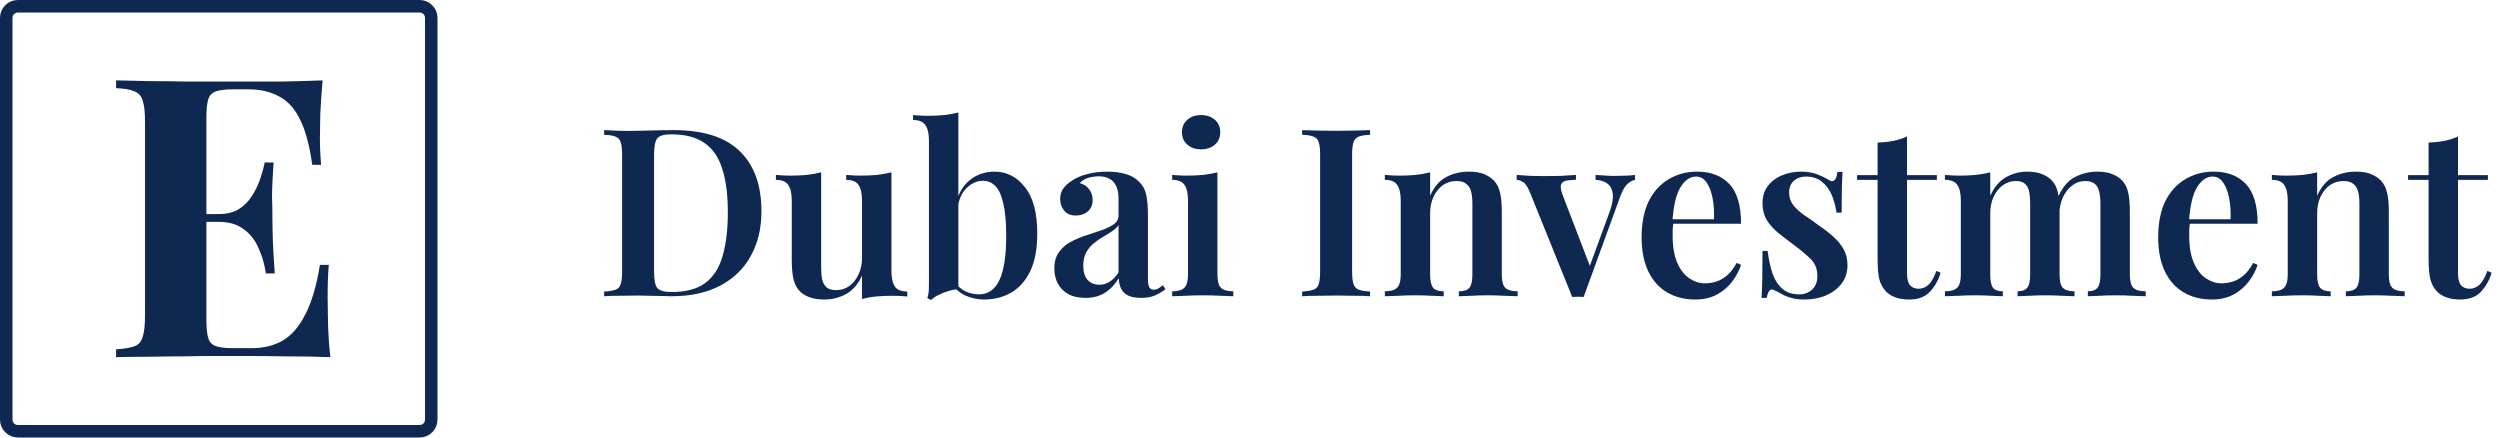 <svg width="200" height="35" viewBox="0 0 200 35" fill="none" xmlns="http://www.w3.org/2000/svg">
<path d="M0.5 1.429C0.5 0.916 0.916 0.5 1.429 0.5H33.571C34.084 0.5 34.5 0.916 34.5 1.429V33.571C34.5 34.084 34.084 34.5 33.571 34.5H1.429C0.916 34.5 0.5 34.084 0.5 33.571V1.429Z" stroke="#0F2851"/>
<path d="M25.81 6.429C25.727 7.346 25.666 8.232 25.624 9.087C25.604 9.942 25.593 10.599 25.593 11.057C25.593 11.474 25.604 11.871 25.624 12.246C25.645 12.621 25.666 12.934 25.686 13.184H24.976C24.77 11.662 24.451 10.463 24.018 9.588C23.586 8.691 23.02 8.065 22.319 7.711C21.64 7.336 20.837 7.148 19.91 7.148H18.644C18.047 7.148 17.593 7.2 17.285 7.304C16.976 7.409 16.77 7.617 16.667 7.93C16.564 8.243 16.512 8.722 16.512 9.369V25.632C16.512 26.278 16.564 26.758 16.667 27.07C16.77 27.383 16.976 27.592 17.285 27.696C17.593 27.8 18.047 27.852 18.644 27.852H20.157C21.084 27.852 21.897 27.654 22.597 27.258C23.318 26.841 23.926 26.142 24.42 25.163C24.935 24.183 25.326 22.859 25.593 21.191H26.304C26.242 21.858 26.211 22.733 26.211 23.818C26.211 24.297 26.222 24.975 26.242 25.851C26.263 26.726 26.325 27.633 26.427 28.572C25.377 28.53 24.193 28.509 22.875 28.509C21.558 28.488 20.384 28.478 19.354 28.478C18.839 28.478 18.18 28.478 17.377 28.478C16.574 28.478 15.709 28.488 14.783 28.509C13.856 28.509 12.919 28.519 11.972 28.54C11.025 28.54 10.129 28.551 9.285 28.572V27.946C9.944 27.904 10.438 27.821 10.767 27.696C11.097 27.571 11.313 27.321 11.416 26.945C11.54 26.57 11.601 26.007 11.601 25.256V9.744C11.601 8.972 11.54 8.409 11.416 8.055C11.313 7.68 11.086 7.43 10.736 7.304C10.407 7.158 9.923 7.075 9.285 7.054V6.429C10.129 6.45 11.025 6.47 11.972 6.491C12.919 6.491 13.856 6.502 14.783 6.523C15.709 6.523 16.574 6.523 17.377 6.523C18.18 6.523 18.839 6.523 19.354 6.523C20.301 6.523 21.372 6.523 22.567 6.523C23.782 6.502 24.863 6.47 25.81 6.429ZM20.991 17.125C20.991 17.125 20.991 17.229 20.991 17.438C20.991 17.646 20.991 17.75 20.991 17.75H15.586C15.586 17.75 15.586 17.646 15.586 17.438C15.586 17.229 15.586 17.125 15.586 17.125H20.991ZM21.887 12.996C21.805 14.185 21.763 15.092 21.763 15.717C21.784 16.343 21.794 16.916 21.794 17.438C21.794 17.959 21.805 18.532 21.825 19.158C21.846 19.783 21.897 20.69 21.98 21.879H21.269C21.166 21.149 20.971 20.471 20.682 19.846C20.415 19.22 20.023 18.72 19.509 18.345C18.994 17.948 18.325 17.75 17.501 17.75V17.125C18.119 17.125 18.644 17 19.076 16.75C19.509 16.479 19.859 16.134 20.126 15.717C20.415 15.28 20.641 14.821 20.806 14.341C20.971 13.862 21.094 13.414 21.177 12.996H21.887Z" fill="#0F2851"/>
<path d="M53.876 10.408C56.266 10.408 58.034 10.971 59.18 12.098C60.338 13.211 60.916 14.813 60.916 16.904C60.916 18.268 60.63 19.463 60.057 20.489C59.497 21.503 58.682 22.292 57.611 22.855C56.54 23.418 55.239 23.7 53.708 23.7C53.521 23.7 53.266 23.693 52.942 23.681C52.631 23.668 52.301 23.662 51.953 23.662C51.616 23.65 51.305 23.643 51.019 23.643C50.508 23.643 50.01 23.65 49.525 23.662C49.039 23.662 48.641 23.675 48.33 23.7V23.324C48.74 23.299 49.045 23.249 49.245 23.174C49.456 23.099 49.593 22.949 49.656 22.723C49.73 22.498 49.768 22.16 49.768 21.71V12.398C49.768 11.935 49.73 11.597 49.656 11.384C49.593 11.159 49.456 11.009 49.245 10.934C49.045 10.846 48.74 10.796 48.33 10.784V10.408C48.641 10.421 49.039 10.439 49.525 10.464C50.01 10.477 50.496 10.477 50.981 10.464C51.43 10.452 51.934 10.439 52.494 10.427C53.054 10.414 53.515 10.408 53.876 10.408ZM53.708 10.746C53.135 10.746 52.762 10.852 52.587 11.065C52.413 11.278 52.326 11.71 52.326 12.361V21.747C52.326 22.398 52.413 22.83 52.587 23.043C52.774 23.255 53.154 23.362 53.727 23.362C54.885 23.362 55.787 23.118 56.434 22.63C57.094 22.129 57.555 21.403 57.816 20.452C58.09 19.501 58.227 18.343 58.227 16.979C58.227 15.577 58.078 14.419 57.779 13.506C57.493 12.579 57.02 11.891 56.36 11.441C55.7 10.977 54.816 10.746 53.708 10.746Z" fill="#0F2851"/>
<path d="M71.315 13.787V21.672C71.315 22.235 71.408 22.655 71.595 22.93C71.782 23.193 72.112 23.324 72.585 23.324V23.718C72.199 23.681 71.813 23.662 71.427 23.662C70.966 23.662 70.524 23.681 70.101 23.718C69.69 23.756 69.311 23.825 68.962 23.925V22.048C68.651 22.736 68.221 23.23 67.673 23.531C67.138 23.819 66.559 23.962 65.937 23.962C65.451 23.962 65.04 23.894 64.704 23.756C64.38 23.631 64.119 23.456 63.92 23.23C63.708 22.992 63.559 22.68 63.471 22.292C63.384 21.904 63.341 21.403 63.341 20.79V16.04C63.341 15.477 63.247 15.064 63.061 14.801C62.886 14.526 62.556 14.388 62.071 14.388V13.994C62.469 14.031 62.855 14.05 63.229 14.05C63.689 14.05 64.125 14.031 64.536 13.994C64.959 13.944 65.345 13.875 65.694 13.787V21.447C65.694 21.785 65.719 22.085 65.769 22.348C65.831 22.611 65.949 22.823 66.123 22.986C66.298 23.136 66.559 23.212 66.908 23.212C67.294 23.212 67.642 23.099 67.954 22.874C68.265 22.648 68.507 22.342 68.682 21.954C68.868 21.566 68.962 21.128 68.962 20.64V16.04C68.962 15.477 68.868 15.064 68.682 14.801C68.507 14.526 68.178 14.388 67.692 14.388V13.994C68.09 14.031 68.476 14.05 68.85 14.05C69.311 14.05 69.746 14.031 70.157 13.994C70.58 13.944 70.966 13.875 71.315 13.787Z" fill="#0F2851"/>
<path d="M79.563 13.731C80.534 13.731 81.344 14.144 81.991 14.97C82.651 15.784 82.981 17.023 82.981 18.687C82.981 19.926 82.788 20.94 82.402 21.728C82.016 22.504 81.499 23.074 80.852 23.437C80.204 23.787 79.501 23.962 78.742 23.962C78.206 23.962 77.69 23.85 77.192 23.625C76.706 23.387 76.314 23.017 76.015 22.517H76.332C76.582 22.867 76.88 23.13 77.229 23.305C77.59 23.468 77.951 23.549 78.312 23.549C79.047 23.549 79.594 23.168 79.956 22.404C80.317 21.628 80.497 20.446 80.497 18.856C80.497 17.805 80.422 16.96 80.273 16.322C80.136 15.671 79.931 15.201 79.657 14.914C79.383 14.613 79.04 14.463 78.63 14.463C78.144 14.463 77.696 14.67 77.285 15.083C76.887 15.496 76.656 16.084 76.594 16.847L76.463 16.322C76.662 15.496 77.036 14.857 77.584 14.407C78.144 13.956 78.804 13.731 79.563 13.731ZM76.669 9V23.136C76.407 23.149 76.14 23.199 75.866 23.287C75.592 23.362 75.337 23.462 75.1 23.587C74.863 23.7 74.658 23.837 74.484 24L74.185 23.85C74.247 23.675 74.284 23.499 74.297 23.324C74.309 23.149 74.316 22.968 74.316 22.78V11.253C74.316 10.69 74.222 10.277 74.035 10.014C73.861 9.738 73.531 9.601 73.046 9.601V9.207C73.444 9.244 73.83 9.263 74.204 9.263C74.677 9.263 75.119 9.244 75.529 9.207C75.94 9.156 76.32 9.088 76.669 9Z" fill="#0F2851"/>
<path d="M86.83 23.831C86.295 23.831 85.84 23.731 85.467 23.531C85.093 23.318 84.813 23.036 84.627 22.686C84.44 22.323 84.346 21.922 84.346 21.484C84.346 20.946 84.471 20.508 84.72 20.17C84.969 19.82 85.286 19.544 85.672 19.344C86.071 19.131 86.488 18.956 86.924 18.819C87.359 18.668 87.77 18.531 88.156 18.405C88.542 18.268 88.859 18.111 89.109 17.936C89.358 17.761 89.482 17.529 89.482 17.242V15.871C89.482 15.471 89.42 15.145 89.295 14.895C89.183 14.632 89.009 14.438 88.772 14.313C88.548 14.175 88.262 14.106 87.913 14.106C87.652 14.106 87.378 14.144 87.092 14.219C86.805 14.294 86.569 14.438 86.382 14.651C86.706 14.738 86.955 14.901 87.129 15.139C87.316 15.377 87.409 15.665 87.409 16.003C87.409 16.39 87.278 16.697 87.017 16.922C86.768 17.135 86.451 17.242 86.064 17.242C85.654 17.242 85.342 17.11 85.131 16.847C84.919 16.584 84.813 16.278 84.813 15.927C84.813 15.577 84.9 15.289 85.075 15.064C85.249 14.826 85.492 14.613 85.803 14.425C86.114 14.213 86.513 14.044 86.998 13.919C87.484 13.793 88.013 13.731 88.586 13.731C89.133 13.731 89.619 13.793 90.042 13.919C90.466 14.031 90.827 14.238 91.125 14.538C91.424 14.826 91.617 15.183 91.704 15.608C91.791 16.034 91.835 16.553 91.835 17.166V22.31C91.835 22.623 91.872 22.849 91.947 22.986C92.022 23.111 92.14 23.174 92.302 23.174C92.427 23.174 92.545 23.143 92.657 23.08C92.769 23.017 92.893 22.93 93.03 22.817L93.236 23.136C92.962 23.349 92.675 23.518 92.377 23.643C92.078 23.768 91.717 23.831 91.293 23.831C90.858 23.831 90.509 23.768 90.248 23.643C89.999 23.518 89.812 23.337 89.688 23.099C89.575 22.861 89.513 22.579 89.501 22.254C89.202 22.755 88.835 23.143 88.399 23.418C87.963 23.693 87.44 23.831 86.83 23.831ZM87.951 22.78C88.249 22.78 88.523 22.698 88.772 22.536C89.034 22.373 89.27 22.129 89.482 21.803V18.011C89.358 18.199 89.177 18.368 88.941 18.518C88.716 18.668 88.474 18.819 88.212 18.969C87.951 19.119 87.702 19.294 87.465 19.494C87.241 19.682 87.048 19.92 86.886 20.208C86.737 20.483 86.662 20.84 86.662 21.278C86.662 21.766 86.78 22.141 87.017 22.404C87.254 22.655 87.565 22.78 87.951 22.78Z" fill="#0F2851"/>
<path d="M96.088 9.207C96.536 9.207 96.904 9.332 97.19 9.582C97.476 9.832 97.62 10.164 97.62 10.577C97.62 10.99 97.476 11.322 97.19 11.572C96.904 11.822 96.536 11.947 96.088 11.947C95.64 11.947 95.273 11.822 94.986 11.572C94.7 11.322 94.557 10.99 94.557 10.577C94.557 10.164 94.7 9.832 94.986 9.582C95.273 9.332 95.64 9.207 96.088 9.207ZM97.395 13.787V21.954C97.395 22.479 97.489 22.836 97.675 23.024C97.875 23.212 98.205 23.305 98.665 23.305V23.7C98.441 23.687 98.099 23.675 97.638 23.662C97.177 23.637 96.711 23.625 96.238 23.625C95.777 23.625 95.31 23.637 94.837 23.662C94.364 23.675 94.009 23.687 93.772 23.7V23.305C94.233 23.305 94.557 23.212 94.744 23.024C94.943 22.836 95.042 22.479 95.042 21.954V16.059C95.042 15.483 94.949 15.064 94.762 14.801C94.588 14.526 94.258 14.388 93.772 14.388V13.994C94.171 14.031 94.557 14.05 94.93 14.05C95.391 14.05 95.827 14.031 96.238 13.994C96.661 13.944 97.047 13.875 97.395 13.787Z" fill="#0F2851"/>
<path d="M109.606 10.408V10.784C109.208 10.796 108.903 10.846 108.691 10.934C108.492 11.009 108.355 11.159 108.281 11.384C108.206 11.597 108.169 11.935 108.169 12.398V21.71C108.169 22.16 108.206 22.498 108.281 22.723C108.355 22.949 108.492 23.099 108.691 23.174C108.903 23.249 109.208 23.299 109.606 23.324V23.7C109.295 23.675 108.897 23.662 108.411 23.662C107.926 23.65 107.434 23.643 106.936 23.643C106.376 23.643 105.853 23.65 105.367 23.662C104.882 23.662 104.483 23.675 104.172 23.7V23.324C104.583 23.299 104.888 23.249 105.087 23.174C105.299 23.099 105.436 22.949 105.498 22.723C105.573 22.498 105.61 22.16 105.61 21.71V12.398C105.61 11.935 105.573 11.597 105.498 11.384C105.436 11.159 105.299 11.009 105.087 10.934C104.888 10.846 104.583 10.796 104.172 10.784V10.408C104.483 10.421 104.882 10.433 105.367 10.446C105.853 10.458 106.376 10.464 106.936 10.464C107.434 10.464 107.926 10.458 108.411 10.446C108.897 10.433 109.295 10.421 109.606 10.408Z" fill="#0F2851"/>
<path d="M117.492 13.731C118.015 13.731 118.432 13.8 118.743 13.937C119.067 14.075 119.329 14.25 119.528 14.463C119.752 14.701 119.907 15.008 119.995 15.383C120.094 15.758 120.144 16.265 120.144 16.904V21.954C120.144 22.479 120.237 22.836 120.424 23.024C120.623 23.212 120.953 23.305 121.414 23.305V23.7C121.19 23.687 120.841 23.675 120.368 23.662C119.907 23.637 119.459 23.625 119.023 23.625C118.563 23.625 118.115 23.637 117.679 23.662C117.243 23.675 116.919 23.687 116.708 23.7V23.305C117.106 23.305 117.386 23.212 117.548 23.024C117.71 22.836 117.791 22.479 117.791 21.954V16.265C117.791 15.927 117.76 15.627 117.698 15.364C117.635 15.089 117.511 14.876 117.324 14.726C117.137 14.563 116.87 14.482 116.521 14.482C116.11 14.482 115.743 14.595 115.419 14.82C115.108 15.045 114.859 15.358 114.672 15.758C114.498 16.146 114.411 16.584 114.411 17.073V21.954C114.411 22.479 114.492 22.836 114.654 23.024C114.815 23.212 115.096 23.305 115.494 23.305V23.7C115.282 23.687 114.965 23.675 114.541 23.662C114.118 23.637 113.689 23.625 113.253 23.625C112.792 23.625 112.325 23.637 111.852 23.662C111.379 23.675 111.024 23.687 110.788 23.7V23.305C111.248 23.305 111.572 23.212 111.759 23.024C111.958 22.836 112.058 22.479 112.058 21.954V16.04C112.058 15.477 111.964 15.064 111.778 14.801C111.603 14.526 111.273 14.388 110.788 14.388V13.994C111.186 14.031 111.572 14.05 111.946 14.05C112.406 14.05 112.842 14.031 113.253 13.994C113.676 13.944 114.062 13.875 114.411 13.787V15.665C114.722 14.951 115.152 14.451 115.699 14.163C116.247 13.875 116.845 13.731 117.492 13.731Z" fill="#0F2851"/>
<path d="M130.801 13.994V14.388C130.564 14.438 130.34 14.569 130.129 14.782C129.929 14.995 129.736 15.37 129.55 15.909L126.692 23.756C126.543 23.743 126.394 23.737 126.244 23.737C126.095 23.737 125.939 23.743 125.777 23.756L122.416 15.439C122.229 14.964 122.036 14.67 121.837 14.557C121.638 14.444 121.47 14.388 121.333 14.388V13.994C121.681 14.019 122.042 14.044 122.416 14.069C122.789 14.081 123.2 14.088 123.648 14.088C124.034 14.088 124.439 14.081 124.862 14.069C125.298 14.044 125.703 14.019 126.076 13.994V14.388C125.802 14.388 125.553 14.407 125.329 14.444C125.118 14.482 124.974 14.582 124.9 14.745C124.825 14.895 124.856 15.164 124.993 15.552L127.234 21.39L127.066 21.597L128.765 16.96C128.977 16.372 129.064 15.896 129.027 15.533C128.989 15.17 128.853 14.895 128.616 14.707C128.392 14.519 128.068 14.413 127.645 14.388V13.994C127.857 14.006 128.056 14.019 128.243 14.031C128.442 14.044 128.635 14.056 128.821 14.069C129.021 14.069 129.207 14.069 129.382 14.069C129.643 14.069 129.898 14.063 130.147 14.05C130.409 14.037 130.627 14.019 130.801 13.994Z" fill="#0F2851"/>
<path d="M135.774 13.731C136.869 13.731 137.728 14.063 138.351 14.726C138.973 15.389 139.285 16.447 139.285 17.899H132.991L132.973 17.542H137.118C137.143 16.929 137.106 16.366 137.006 15.852C136.907 15.327 136.745 14.907 136.521 14.595C136.309 14.282 136.029 14.125 135.68 14.125C135.207 14.125 134.796 14.407 134.448 14.97C134.099 15.521 133.881 16.428 133.794 17.692L133.869 17.805C133.844 17.968 133.825 18.143 133.813 18.33C133.813 18.518 133.813 18.706 133.813 18.894C133.813 19.757 133.937 20.471 134.186 21.034C134.435 21.597 134.759 22.01 135.157 22.273C135.556 22.536 135.967 22.667 136.39 22.667C136.676 22.667 136.969 22.623 137.268 22.536C137.567 22.448 137.859 22.285 138.145 22.048C138.432 21.81 138.693 21.472 138.93 21.034L139.285 21.184C139.148 21.622 138.917 22.06 138.594 22.498C138.282 22.924 137.878 23.274 137.38 23.549C136.882 23.825 136.297 23.962 135.624 23.962C134.778 23.962 134.031 23.775 133.383 23.399C132.736 23.024 132.232 22.467 131.871 21.728C131.51 20.977 131.329 20.064 131.329 18.988C131.329 17.849 131.516 16.891 131.889 16.115C132.275 15.339 132.804 14.751 133.477 14.35C134.149 13.937 134.915 13.731 135.774 13.731Z" fill="#0F2851"/>
<path d="M144.063 13.731C144.586 13.731 145.034 13.806 145.408 13.956C145.781 14.106 146.055 14.238 146.23 14.35C146.653 14.663 146.908 14.463 146.995 13.75H147.406C147.381 14.113 147.362 14.544 147.35 15.045C147.338 15.533 147.331 16.19 147.331 17.016H146.921C146.858 16.553 146.74 16.103 146.566 15.665C146.391 15.226 146.136 14.864 145.8 14.576C145.464 14.275 145.022 14.125 144.474 14.125C144.088 14.125 143.764 14.238 143.503 14.463C143.254 14.688 143.13 15.008 143.13 15.421C143.13 15.796 143.242 16.128 143.466 16.416C143.69 16.691 143.976 16.954 144.325 17.204C144.686 17.442 145.059 17.705 145.445 17.992C145.893 18.293 146.292 18.599 146.64 18.912C146.989 19.213 147.269 19.551 147.481 19.926C147.692 20.289 147.798 20.721 147.798 21.221C147.798 21.797 147.636 22.292 147.313 22.705C147.001 23.105 146.584 23.418 146.061 23.643C145.551 23.856 144.985 23.962 144.362 23.962C144.026 23.962 143.721 23.931 143.447 23.869C143.173 23.806 142.93 23.725 142.719 23.625C142.557 23.537 142.407 23.456 142.27 23.381C142.146 23.305 142.015 23.243 141.878 23.193C141.754 23.13 141.642 23.155 141.542 23.268C141.455 23.381 141.386 23.568 141.337 23.831H140.926C140.951 23.43 140.969 22.942 140.982 22.367C140.994 21.791 141.001 21.027 141.001 20.076H141.411C141.499 20.765 141.629 21.372 141.804 21.897C141.99 22.41 142.258 22.817 142.607 23.118C142.955 23.405 143.403 23.549 143.951 23.549C144.188 23.549 144.412 23.499 144.623 23.399C144.848 23.299 145.028 23.143 145.165 22.93C145.314 22.717 145.389 22.429 145.389 22.066C145.389 21.516 145.202 21.059 144.829 20.696C144.455 20.333 143.989 19.945 143.428 19.532C143.005 19.219 142.607 18.912 142.233 18.612C141.872 18.312 141.573 17.974 141.337 17.598C141.113 17.223 141.001 16.779 141.001 16.265C141.001 15.702 141.144 15.239 141.43 14.876C141.716 14.501 142.09 14.219 142.551 14.031C143.024 13.831 143.528 13.731 144.063 13.731Z" fill="#0F2851"/>
<path d="M152.561 10.915V14.012H154.951V14.388H152.561V21.86C152.561 22.31 152.642 22.63 152.804 22.817C152.966 23.005 153.196 23.099 153.495 23.099C153.781 23.099 154.042 22.992 154.279 22.78C154.516 22.554 154.727 22.185 154.914 21.672L155.25 21.822C155.063 22.436 154.771 22.949 154.372 23.362C153.986 23.762 153.439 23.962 152.729 23.962C152.306 23.962 151.945 23.906 151.646 23.794C151.36 23.693 151.111 23.543 150.899 23.343C150.625 23.055 150.438 22.711 150.339 22.31C150.251 21.91 150.208 21.378 150.208 20.715V14.388H148.564V14.012H150.208V11.403C150.656 11.39 151.073 11.347 151.459 11.272C151.845 11.197 152.212 11.078 152.561 10.915Z" fill="#0F2851"/>
<path d="M162.17 13.731C162.656 13.731 163.061 13.8 163.384 13.937C163.72 14.075 163.982 14.25 164.169 14.463C164.393 14.701 164.548 15.02 164.635 15.421C164.723 15.809 164.766 16.303 164.766 16.904V21.954C164.766 22.479 164.853 22.836 165.028 23.024C165.214 23.212 165.526 23.305 165.961 23.305V23.7C165.737 23.687 165.401 23.675 164.953 23.662C164.505 23.637 164.069 23.625 163.646 23.625C163.197 23.625 162.762 23.637 162.338 23.662C161.928 23.675 161.616 23.687 161.405 23.7V23.305C161.766 23.305 162.021 23.212 162.17 23.024C162.332 22.836 162.413 22.479 162.413 21.954V16.265C162.413 15.927 162.388 15.627 162.338 15.364C162.289 15.089 162.183 14.876 162.021 14.726C161.859 14.563 161.61 14.482 161.274 14.482C160.888 14.482 160.539 14.595 160.228 14.82C159.917 15.045 159.668 15.358 159.481 15.758C159.307 16.146 159.22 16.584 159.22 17.073V21.954C159.22 22.479 159.294 22.836 159.444 23.024C159.593 23.212 159.855 23.305 160.228 23.305V23.7C160.017 23.687 159.705 23.675 159.294 23.662C158.896 23.637 158.485 23.625 158.062 23.625C157.601 23.625 157.134 23.637 156.661 23.662C156.188 23.675 155.833 23.687 155.597 23.7V23.305C156.057 23.305 156.381 23.212 156.568 23.024C156.767 22.836 156.867 22.479 156.867 21.954V16.04C156.867 15.477 156.773 15.064 156.587 14.801C156.412 14.526 156.082 14.388 155.597 14.388V13.994C155.995 14.031 156.381 14.05 156.755 14.05C157.215 14.05 157.651 14.031 158.062 13.994C158.485 13.944 158.871 13.875 159.22 13.787V15.665C159.531 14.976 159.948 14.482 160.471 14.181C160.994 13.881 161.56 13.731 162.17 13.731ZM167.792 13.731C168.277 13.731 168.682 13.8 169.005 13.937C169.342 14.075 169.603 14.25 169.79 14.463C170.014 14.701 170.169 15.02 170.257 15.421C170.344 15.809 170.387 16.303 170.387 16.904V21.954C170.387 22.479 170.481 22.836 170.667 23.024C170.867 23.212 171.197 23.305 171.657 23.305V23.7C171.433 23.687 171.085 23.675 170.611 23.662C170.151 23.637 169.703 23.625 169.267 23.625C168.819 23.625 168.383 23.637 167.96 23.662C167.549 23.675 167.238 23.687 167.026 23.7V23.305C167.387 23.305 167.642 23.212 167.792 23.024C167.953 22.836 168.034 22.479 168.034 21.954V16.265C168.034 15.927 168.003 15.627 167.941 15.364C167.891 15.089 167.779 14.876 167.605 14.726C167.43 14.563 167.169 14.482 166.82 14.482C166.434 14.482 166.086 14.601 165.775 14.838C165.463 15.076 165.214 15.396 165.028 15.796C164.853 16.184 164.76 16.622 164.748 17.11L164.654 15.758C164.99 14.982 165.438 14.451 165.999 14.163C166.559 13.875 167.157 13.731 167.792 13.731Z" fill="#0F2851"/>
<path d="M177.099 13.731C178.195 13.731 179.054 14.063 179.677 14.726C180.299 15.389 180.61 16.447 180.61 17.899H174.317L174.298 17.542H178.444C178.469 16.929 178.432 16.366 178.332 15.852C178.232 15.327 178.07 14.907 177.846 14.595C177.635 14.282 177.355 14.125 177.006 14.125C176.533 14.125 176.122 14.407 175.773 14.97C175.425 15.521 175.207 16.428 175.12 17.692L175.195 17.805C175.17 17.968 175.151 18.143 175.139 18.33C175.139 18.518 175.139 18.706 175.139 18.894C175.139 19.757 175.263 20.471 175.512 21.034C175.761 21.597 176.085 22.01 176.483 22.273C176.882 22.536 177.292 22.667 177.716 22.667C178.002 22.667 178.295 22.623 178.593 22.536C178.892 22.448 179.185 22.285 179.471 22.048C179.757 21.81 180.019 21.472 180.255 21.034L180.61 21.184C180.473 21.622 180.243 22.06 179.919 22.498C179.608 22.924 179.203 23.274 178.705 23.549C178.207 23.825 177.622 23.962 176.95 23.962C176.103 23.962 175.356 23.775 174.709 23.399C174.062 23.024 173.557 22.467 173.196 21.728C172.835 20.977 172.655 20.064 172.655 18.988C172.655 17.849 172.841 16.891 173.215 16.115C173.601 15.339 174.13 14.751 174.802 14.35C175.475 13.937 176.24 13.731 177.099 13.731Z" fill="#0F2851"/>
<path d="M188.453 13.731C188.976 13.731 189.393 13.8 189.705 13.937C190.028 14.075 190.29 14.25 190.489 14.463C190.713 14.701 190.869 15.008 190.956 15.383C191.055 15.758 191.105 16.265 191.105 16.904V21.954C191.105 22.479 191.199 22.836 191.385 23.024C191.584 23.212 191.914 23.305 192.375 23.305V23.7C192.151 23.687 191.802 23.675 191.329 23.662C190.869 23.637 190.42 23.625 189.985 23.625C189.524 23.625 189.076 23.637 188.64 23.662C188.204 23.675 187.881 23.687 187.669 23.7V23.305C188.067 23.305 188.348 23.212 188.509 23.024C188.671 22.836 188.752 22.479 188.752 21.954V16.265C188.752 15.927 188.721 15.627 188.659 15.364C188.596 15.089 188.472 14.876 188.285 14.726C188.098 14.563 187.831 14.482 187.482 14.482C187.071 14.482 186.704 14.595 186.38 14.82C186.069 15.045 185.82 15.358 185.633 15.758C185.459 16.146 185.372 16.584 185.372 17.073V21.954C185.372 22.479 185.453 22.836 185.615 23.024C185.777 23.212 186.057 23.305 186.455 23.305V23.7C186.243 23.687 185.926 23.675 185.503 23.662C185.079 23.637 184.65 23.625 184.214 23.625C183.753 23.625 183.287 23.637 182.813 23.662C182.34 23.675 181.986 23.687 181.749 23.7V23.305C182.21 23.305 182.533 23.212 182.72 23.024C182.919 22.836 183.019 22.479 183.019 21.954V16.04C183.019 15.477 182.926 15.064 182.739 14.801C182.564 14.526 182.235 14.388 181.749 14.388V13.994C182.147 14.031 182.533 14.05 182.907 14.05C183.368 14.05 183.803 14.031 184.214 13.994C184.637 13.944 185.023 13.875 185.372 13.787V15.665C185.683 14.951 186.113 14.451 186.661 14.163C187.208 13.875 187.806 13.731 188.453 13.731Z" fill="#0F2851"/>
<path d="M196.64 10.915V14.012H199.031V14.388H196.64V21.86C196.64 22.31 196.721 22.63 196.883 22.817C197.045 23.005 197.275 23.099 197.574 23.099C197.86 23.099 198.122 22.992 198.358 22.78C198.595 22.554 198.807 22.185 198.993 21.672L199.33 21.822C199.143 22.436 198.85 22.949 198.452 23.362C198.066 23.762 197.518 23.962 196.808 23.962C196.385 23.962 196.024 23.906 195.725 23.794C195.439 23.693 195.19 23.543 194.978 23.343C194.704 23.055 194.518 22.711 194.418 22.31C194.331 21.91 194.287 21.378 194.287 20.715V14.388H192.644V14.012H194.287V11.403C194.736 11.39 195.153 11.347 195.539 11.272C195.925 11.197 196.292 11.078 196.64 10.915Z" fill="#0F2851"/>
</svg>
